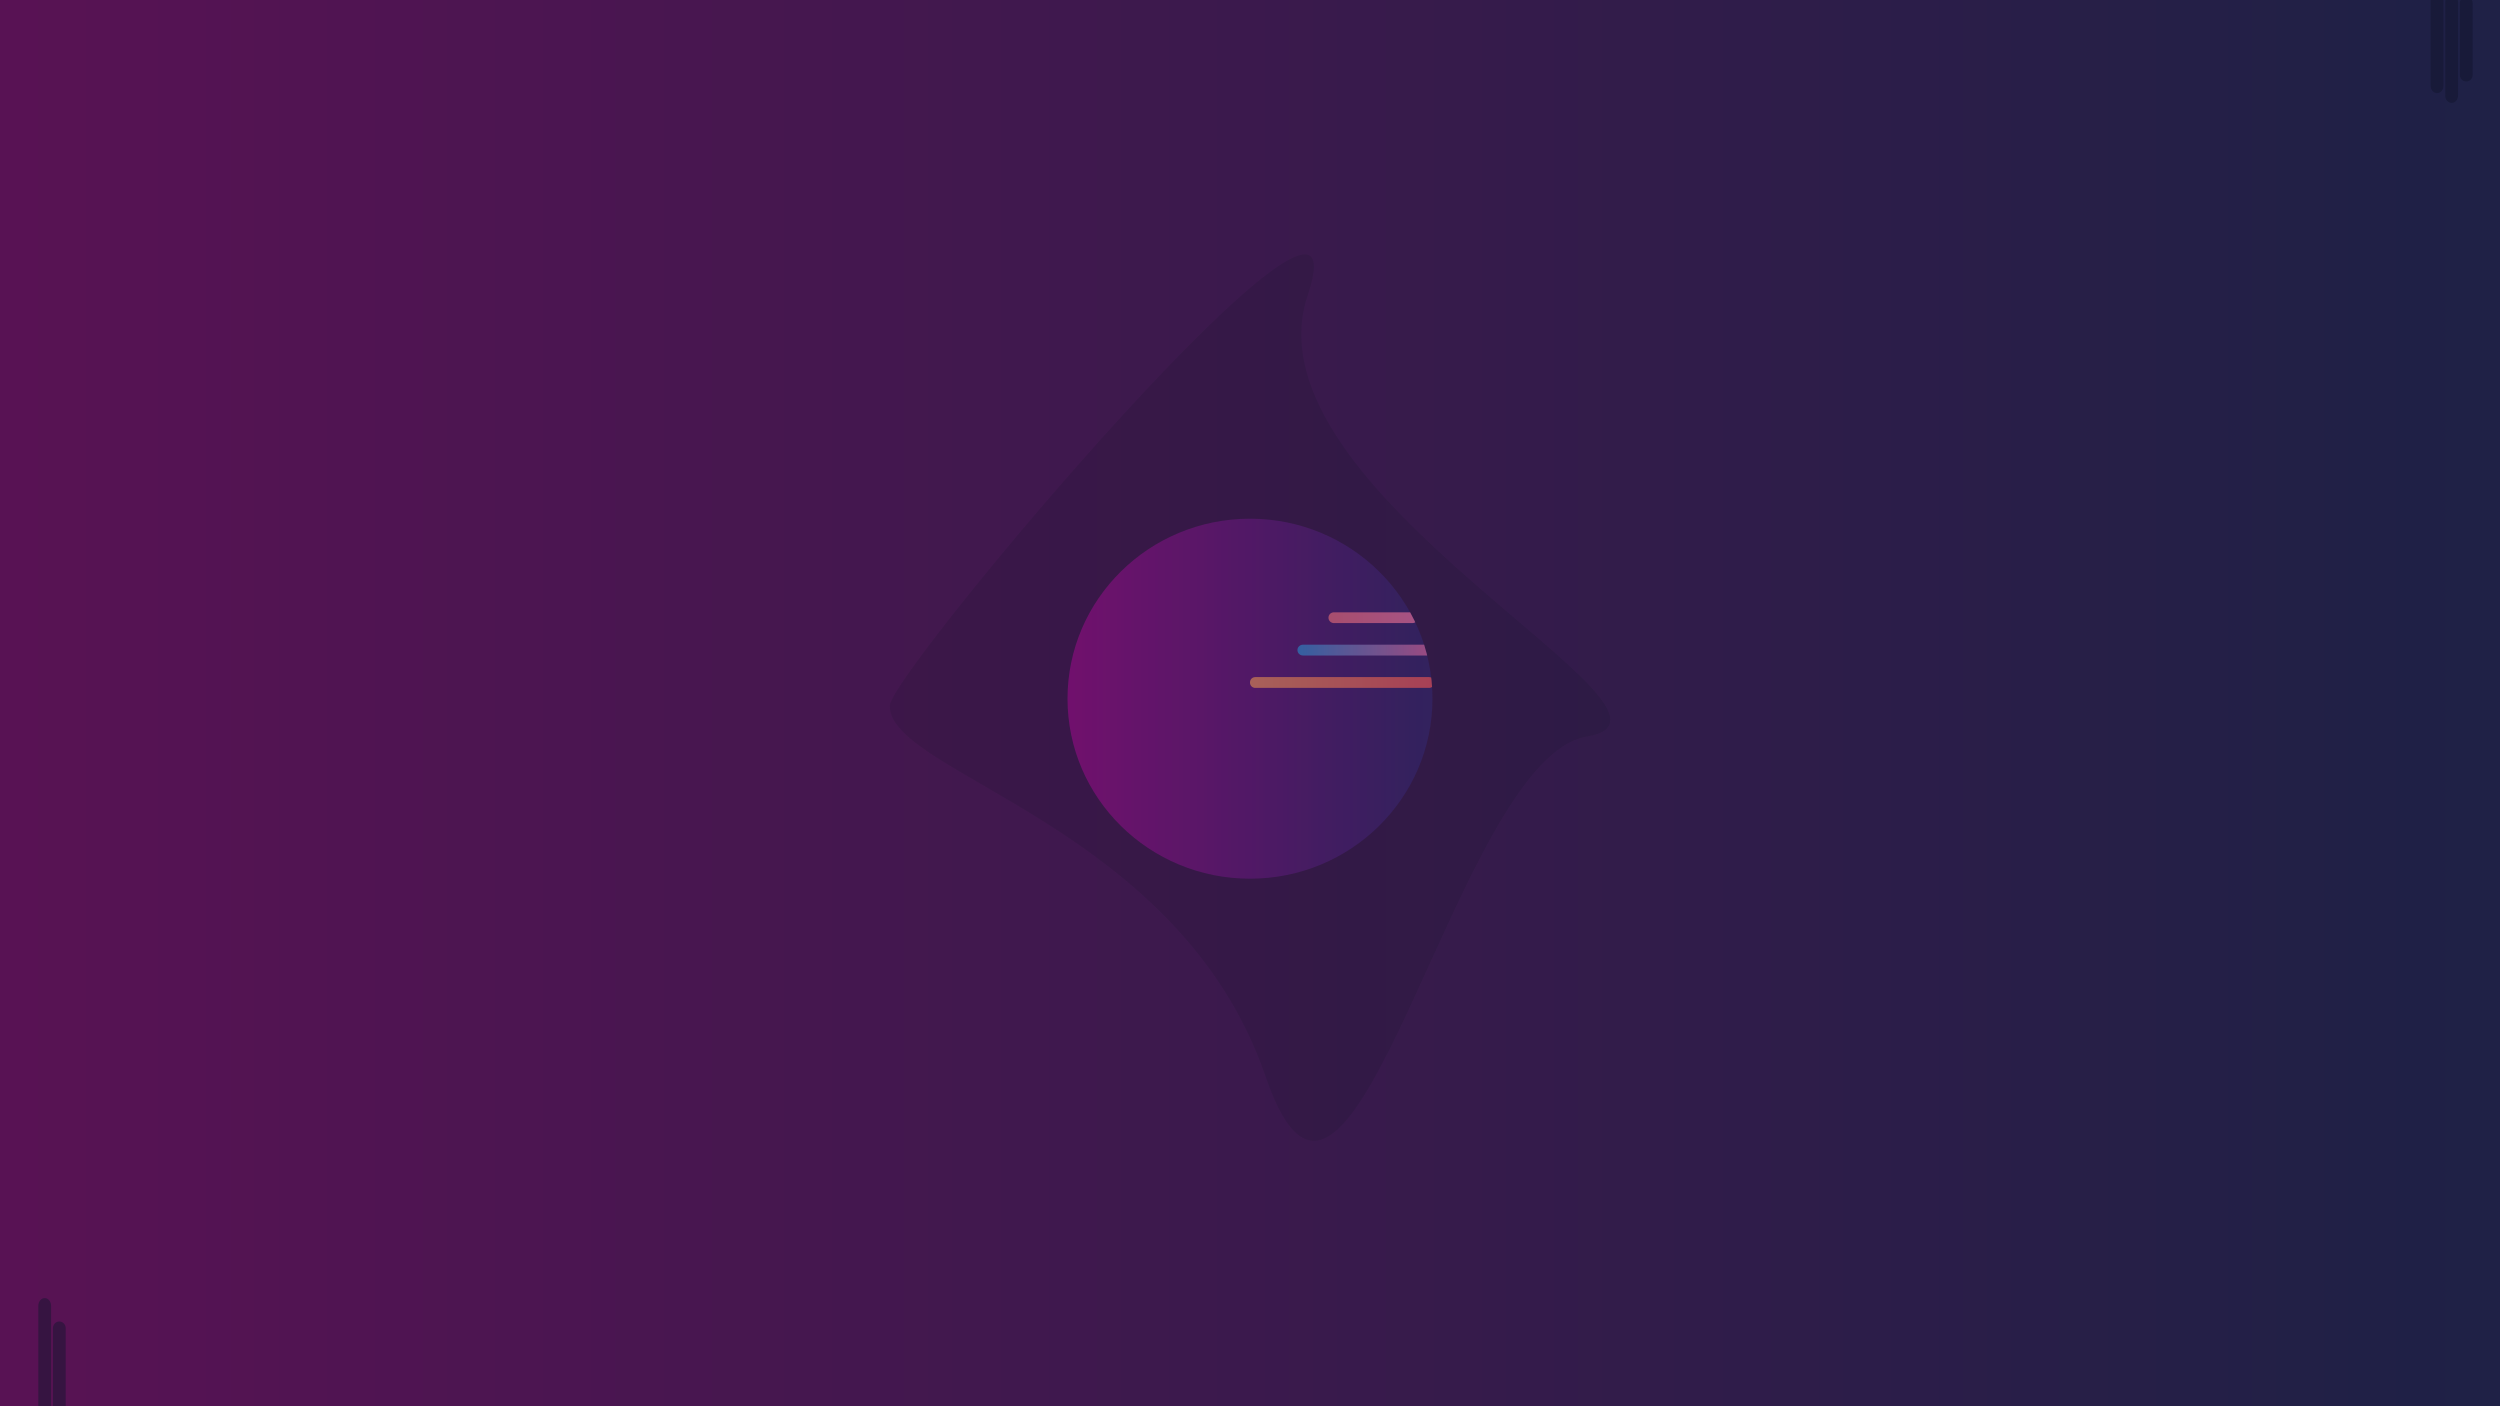 <?xml version="1.0" encoding="UTF-8" standalone="no"?>
<!-- Generator: Gravit.io -->
<svg xmlns="http://www.w3.org/2000/svg" xmlns:xlink="http://www.w3.org/1999/xlink" style="isolation:isolate" viewBox="0 0 1920 1080" width="1920pt" height="1080pt"><defs><clipPath id="_clipPath_FY5eGNZBizUVrvLVUTWYOJr4nSBtPBKU"><rect width="1920" height="1080"/></clipPath></defs><g clip-path="url(#_clipPath_FY5eGNZBizUVrvLVUTWYOJr4nSBtPBKU)"><rect width="1920" height="1080" style="fill:rgb(22,25,37)"/><g opacity="0.57"><linearGradient id="_lgradient_0" x1="0" y1="0.5" x2="1" y2="0.5" gradientTransform="matrix(1920,0,0,1079.879,0,0)" gradientUnits="userSpaceOnUse"><stop offset="0%" stop-opacity="1" style="stop-color:rgb(255,0,204)"/><stop offset="97.391%" stop-opacity="1" style="stop-color:rgb(51,51,153)"/></linearGradient><rect x="0" y="0" width="1920" height="1079.879" transform="matrix(1,0,0,1,0,0)" fill="url(#_lgradient_0)" fill-opacity="0.5"/></g><defs><filter id="8asQeMUC1cYyReZJ3A45j1aXBGyDZ0AR" x="-200%" y="-200%" width="400%" height="400%" filterUnits="objectBoundingBox" color-interpolation-filters="sRGB"><feGaussianBlur xmlns="http://www.w3.org/2000/svg" in="SourceGraphic" stdDeviation="2.147"/><feOffset xmlns="http://www.w3.org/2000/svg" dx="0" dy="0" result="pf_100_offsetBlur"/><feFlood xmlns="http://www.w3.org/2000/svg" flood-color="#000000" flood-opacity="1"/><feComposite xmlns="http://www.w3.org/2000/svg" in2="pf_100_offsetBlur" operator="in" result="pf_100_dropShadow"/><feBlend xmlns="http://www.w3.org/2000/svg" in="SourceGraphic" in2="pf_100_dropShadow" mode="normal"/></filter></defs><g opacity="0.57" filter="url(#8asQeMUC1cYyReZJ3A45j1aXBGyDZ0AR)"><path d=" M 683.338 542.13 C 683.274 594.661 905.873 633.577 972.039 826.902 C 1038.205 1020.227 1116.771 582.303 1218.696 565.63 C 1320.62 548.958 953.353 378.296 1004.272 226.945 C 1055.192 75.595 683.369 516.45 683.338 542.13 Z " fill="rgb(22,25,37)" fill-opacity="0.27"/></g><g opacity="0.57"><linearGradient id="_lgradient_1" x1="0" y1="0.5" x2="1" y2="0.5" gradientTransform="matrix(280.292,0,0,276.478,819.854,398.361)" gradientUnits="userSpaceOnUse"><stop offset="0%" stop-opacity="1" style="stop-color:rgb(255,0,204)"/><stop offset="97.391%" stop-opacity="1" style="stop-color:rgb(51,51,153)"/></linearGradient><ellipse vector-effect="non-scaling-stroke" cx="960" cy="536.6" rx="140.146" ry="138.239" fill="url(#_lgradient_1)" fill-opacity="0.5"/><clipPath id="_clipPath_1TCrRzL9F1OUdzPclLswLFIZtVsEEY1y"><ellipse vector-effect="non-scaling-stroke" cx="960" cy="536.6" rx="140.146" ry="138.239" fill="url(#_lgradient_1)" fill-opacity="0.5"/></clipPath><g clip-path="url(#_clipPath_1TCrRzL9F1OUdzPclLswLFIZtVsEEY1y)"><defs><linearGradient id="_lgradient_2" x1="0" y1="0.5" x2="1" y2="0.5"><stop offset="0%" style="stop-color:#FF758C"/><stop offset="98.261%" style="stop-color:#FF7EB3"/></linearGradient></defs><path d="M 1024.438 470.246 L 1084.759 470.246 C 1087.063 470.246 1088.934 472.104 1088.934 474.393 L 1088.934 474.393 C 1088.934 476.682 1087.063 478.54 1084.759 478.54 L 1024.438 478.54 C 1022.134 478.54 1020.263 476.682 1020.263 474.393 L 1020.263 474.393 C 1020.263 472.104 1022.134 470.246 1024.438 470.246 Z" style="stroke:none;fill:url(#_lgradient_2);stroke-miterlimit:10;"/><defs><linearGradient id="_lgradient_3" x1="0" y1="0.5" x2="1" y2="0.5"><stop offset="0%" style="stop-color:#3494E6"/><stop offset="98.696%" style="stop-color:#EC6EAD"/></linearGradient></defs><path d="M 1000.614 495.129 L 1097.372 495.129 C 1099.676 495.129 1101.547 496.987 1101.547 499.276 L 1101.547 499.276 C 1101.547 501.565 1099.676 503.423 1097.372 503.423 L 1000.614 503.423 C 998.309 503.423 996.438 501.565 996.438 499.276 L 996.438 499.276 C 996.438 496.987 998.309 495.129 1000.614 495.129 Z" style="stroke:none;fill:url(#_lgradient_3);stroke-miterlimit:10;"/><defs><linearGradient id="_lgradient_4" x1="0" y1="0.5" x2="1" y2="0.5"><stop offset="0%" style="stop-color:#FF9966"/><stop offset="98.261%" style="stop-color:#FF5E62"/></linearGradient></defs><path d="M 963.997 520.012 L 1097.551 520.012 C 1099.757 520.012 1101.547 521.802 1101.547 524.008 L 1101.547 524.309 C 1101.547 526.515 1099.757 528.306 1097.551 528.306 L 963.997 528.306 C 961.791 528.306 960 526.515 960 524.309 L 960 524.008 C 960 521.802 961.791 520.012 963.997 520.012 Z" style="stroke:none;fill:url(#_lgradient_4);stroke-miterlimit:10;"/></g></g><path d="M 45.547 1014.907 L 45.547 1014.907 C 48.255 1014.907 50.453 1017.204 50.453 1020.033 L 50.453 1081.873 C 50.453 1084.703 48.255 1087 45.547 1087 L 45.547 1087 C 42.84 1087 40.642 1084.703 40.642 1081.873 L 40.642 1020.033 C 40.642 1017.204 42.84 1014.907 45.547 1014.907 Z" style="stroke:none;fill:#29153B;stroke-miterlimit:10;opacity:0.73;"/><path d="M 34.336 996.936 L 34.336 996.936 C 37.043 996.936 39.241 999.587 39.241 1002.854 L 39.241 1087.082 C 39.241 1090.348 37.043 1093 34.336 1093 L 34.336 1093 C 31.629 1093 29.431 1090.348 29.431 1087.082 L 29.431 1002.854 C 29.431 999.587 31.629 996.936 34.336 996.936 Z" style="stroke:none;fill:#29153B;stroke-miterlimit:10;opacity:0.73;"/><path d="M 1894.04 -2.531 L 1894.106 -2.531 C 1896.795 -2.531 1898.978 -0.348 1898.978 2.34 L 1898.978 57.691 C 1898.978 60.379 1896.795 62.562 1894.106 62.562 L 1894.04 62.562 C 1891.351 62.562 1889.168 60.379 1889.168 57.691 L 1889.168 2.34 C 1889.168 -0.348 1891.351 -2.531 1894.04 -2.531 Z" style="stroke:none;fill:#151733;stroke-miterlimit:10;opacity:0.66;"/><path d="M 1882.861 -3.914 L 1882.861 -3.914 C 1885.569 -3.914 1887.766 -1.45 1887.766 1.586 L 1887.766 73.531 C 1887.766 76.566 1885.569 79.03 1882.861 79.03 L 1882.861 79.03 C 1880.154 79.03 1877.956 76.566 1877.956 73.531 L 1877.956 1.586 C 1877.956 -1.45 1880.154 -3.914 1882.861 -3.914 Z" style="stroke:none;fill:#151733;stroke-miterlimit:10;opacity:0.66;"/><path d="M 1871.65 -11.456 L 1871.65 -11.456 C 1874.357 -11.456 1876.555 -8.992 1876.555 -5.957 L 1876.555 65.988 C 1876.555 69.023 1874.357 71.487 1871.65 71.487 L 1871.65 71.487 C 1868.942 71.487 1866.745 69.023 1866.745 65.988 L 1866.745 -5.957 C 1866.745 -8.992 1868.942 -11.456 1871.65 -11.456 Z" style="stroke:none;fill:#151733;stroke-miterlimit:10;opacity:0.66;"/></g></svg>
